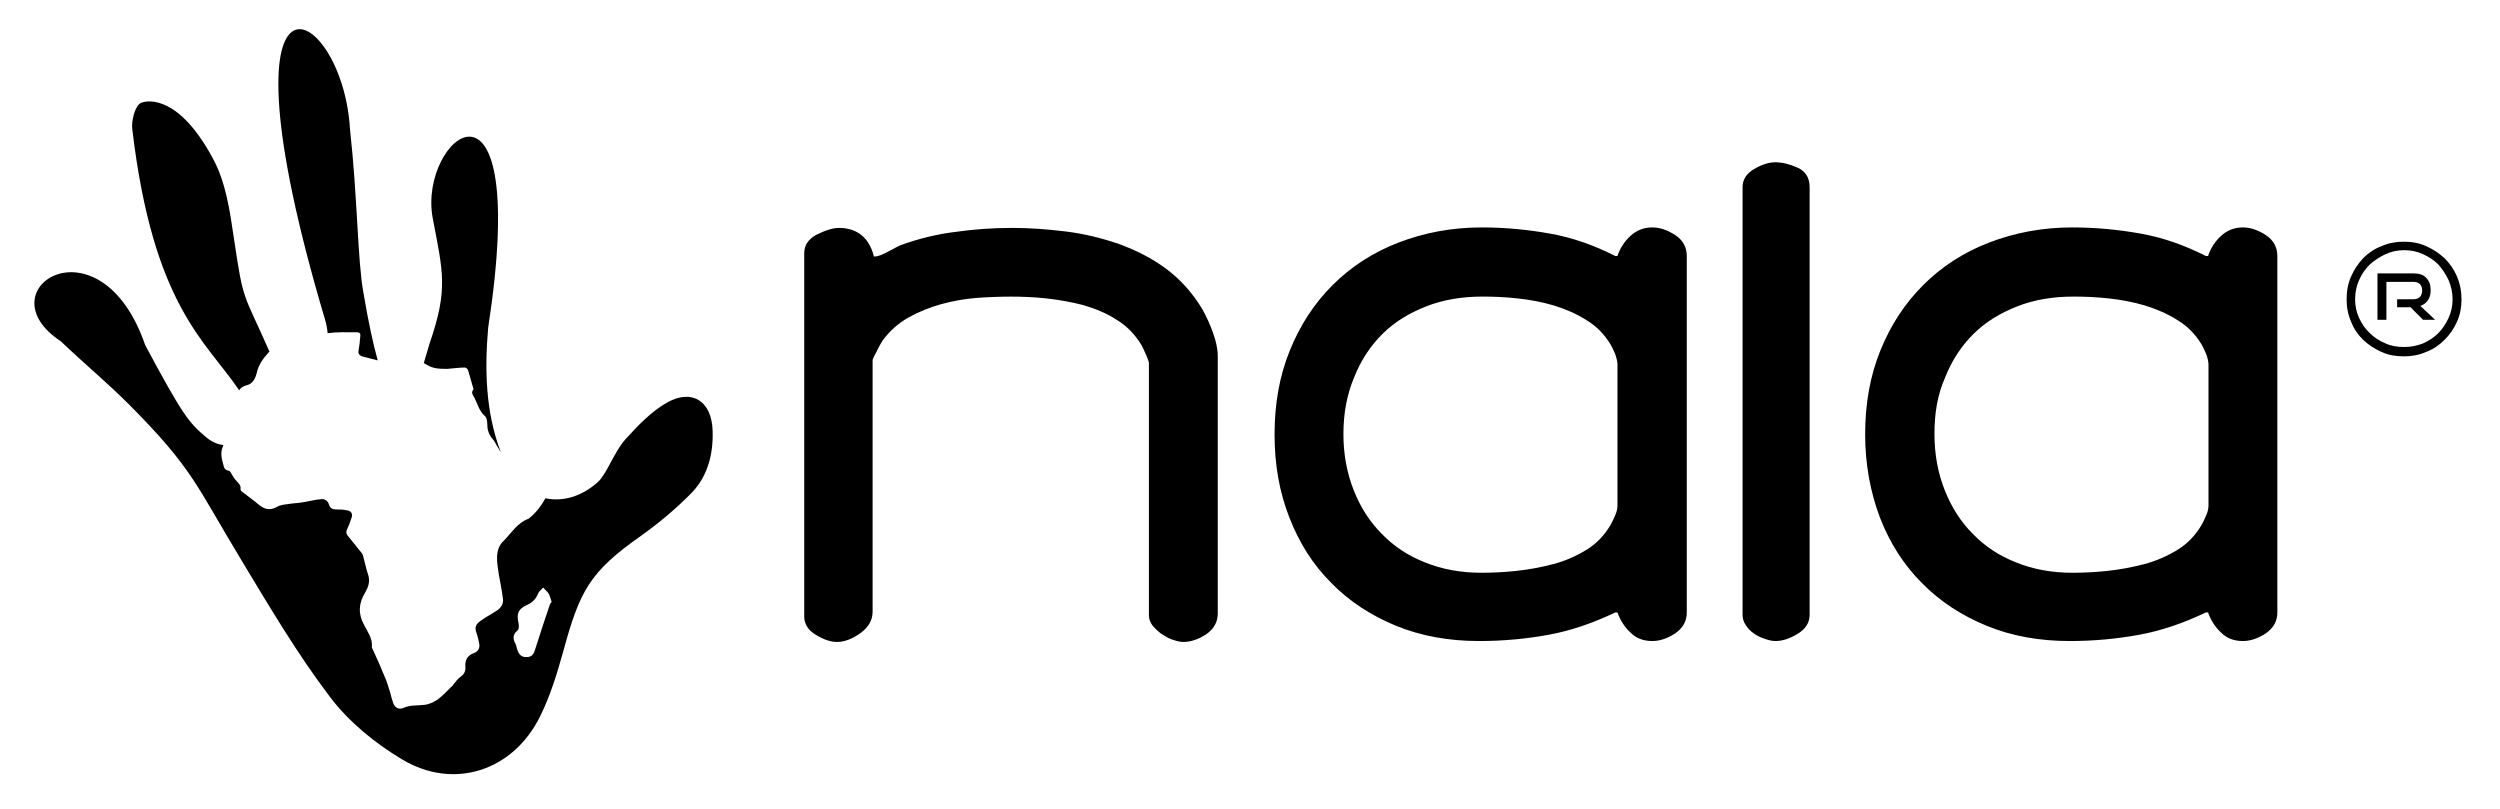 <?xml version="1.0" encoding="utf-8"?>
<svg xmlns="http://www.w3.org/2000/svg" width="68" height="22" viewBox="0 0 68 22" fill="none">
<g clip-path="url(#clip0_6130_108393)">
<path d="M22.823 6.199C23.078 6.199 23.285 6.272 23.443 6.405C23.601 6.539 23.711 6.733 23.771 6.976H23.808C23.881 6.976 24.003 6.927 24.161 6.842C24.319 6.757 24.428 6.697 24.489 6.672C24.988 6.49 25.486 6.369 25.985 6.308C26.495 6.235 27.006 6.199 27.541 6.199C28.003 6.199 28.49 6.235 28.988 6.296C29.487 6.357 29.973 6.478 30.435 6.636C30.898 6.806 31.335 7.024 31.724 7.315C32.114 7.607 32.442 7.971 32.709 8.42C32.807 8.602 32.904 8.796 32.989 9.039C33.074 9.269 33.123 9.488 33.123 9.694V16.684C33.123 16.927 33.013 17.109 32.807 17.254C32.6 17.388 32.393 17.461 32.187 17.461C32.101 17.461 32.004 17.436 31.895 17.4C31.785 17.364 31.688 17.303 31.591 17.242C31.493 17.169 31.42 17.097 31.347 17.012C31.287 16.927 31.25 16.842 31.25 16.733V9.876C31.25 9.852 31.226 9.767 31.165 9.633C31.104 9.5 31.068 9.415 31.043 9.378C30.873 9.099 30.654 8.869 30.375 8.699C30.095 8.517 29.791 8.395 29.463 8.298C29.134 8.213 28.794 8.153 28.453 8.116C28.113 8.08 27.797 8.068 27.505 8.068C27.201 8.068 26.885 8.08 26.556 8.104C26.228 8.129 25.912 8.189 25.596 8.274C25.292 8.359 24.988 8.48 24.708 8.638C24.428 8.796 24.197 9.002 24.003 9.269C23.966 9.33 23.905 9.427 23.845 9.561C23.771 9.694 23.735 9.767 23.735 9.803V16.636C23.735 16.866 23.626 17.06 23.407 17.218C23.188 17.376 22.969 17.461 22.774 17.461C22.592 17.461 22.41 17.4 22.191 17.267C21.984 17.145 21.875 16.975 21.875 16.769V6.891C21.875 6.672 21.984 6.514 22.191 6.393C22.458 6.26 22.653 6.199 22.823 6.199Z" fill="black"/>
<path d="M34.668 11.817C34.668 10.98 34.802 10.227 35.082 9.536C35.361 8.844 35.751 8.249 36.249 7.752C36.748 7.254 37.344 6.866 38.037 6.599C38.73 6.332 39.484 6.186 40.298 6.186C40.943 6.186 41.575 6.247 42.171 6.356C42.779 6.465 43.363 6.672 43.934 6.963H43.995C44.068 6.744 44.19 6.562 44.348 6.417C44.506 6.271 44.701 6.186 44.944 6.186C45.151 6.186 45.357 6.259 45.564 6.393C45.771 6.526 45.88 6.72 45.88 6.963V16.659C45.88 16.902 45.771 17.084 45.564 17.229C45.357 17.363 45.151 17.436 44.944 17.436C44.701 17.436 44.506 17.363 44.348 17.205C44.19 17.06 44.068 16.866 43.995 16.659H43.934C43.326 16.95 42.718 17.157 42.123 17.266C41.527 17.375 40.894 17.436 40.238 17.436C39.411 17.436 38.657 17.302 37.976 17.023C37.295 16.744 36.699 16.356 36.213 15.858C35.714 15.361 35.337 14.766 35.07 14.074C34.802 13.395 34.668 12.642 34.668 11.817ZM36.541 11.805C36.541 12.363 36.638 12.873 36.821 13.334C37.003 13.795 37.258 14.196 37.587 14.523C37.915 14.863 38.304 15.118 38.766 15.3C39.216 15.482 39.727 15.579 40.286 15.579C40.566 15.579 40.882 15.567 41.223 15.531C41.575 15.494 41.904 15.433 42.232 15.348C42.56 15.264 42.864 15.13 43.144 14.96C43.424 14.79 43.643 14.56 43.813 14.268C43.849 14.208 43.886 14.123 43.934 14.014C43.983 13.904 43.995 13.819 43.995 13.735V9.912C43.995 9.839 43.971 9.742 43.934 9.633C43.886 9.524 43.849 9.439 43.813 9.378C43.643 9.099 43.436 8.88 43.156 8.71C42.889 8.54 42.585 8.407 42.269 8.31C41.94 8.213 41.612 8.152 41.271 8.116C40.931 8.079 40.615 8.067 40.323 8.067C39.763 8.067 39.253 8.152 38.791 8.334C38.328 8.516 37.927 8.759 37.599 9.087C37.271 9.414 37.015 9.803 36.833 10.264C36.638 10.725 36.541 11.235 36.541 11.805Z" fill="black"/>
<path d="M48.286 4.414C48.481 4.414 48.675 4.463 48.894 4.56C49.113 4.657 49.222 4.839 49.222 5.094V16.72C49.222 16.938 49.113 17.108 48.894 17.241C48.675 17.375 48.481 17.436 48.286 17.436C48.201 17.436 48.104 17.411 47.994 17.375C47.885 17.338 47.788 17.29 47.702 17.229C47.617 17.169 47.544 17.096 47.483 16.999C47.423 16.914 47.398 16.817 47.398 16.72V5.094C47.398 4.875 47.508 4.718 47.715 4.596C47.921 4.475 48.116 4.414 48.286 4.414Z" fill="black"/>
<path d="M50.732 11.817C50.732 10.98 50.866 10.227 51.145 9.536C51.425 8.844 51.814 8.249 52.313 7.752C52.812 7.254 53.407 6.866 54.1 6.599C54.794 6.332 55.547 6.186 56.362 6.186C57.007 6.186 57.639 6.247 58.235 6.356C58.843 6.465 59.427 6.672 59.998 6.963H60.059C60.132 6.744 60.254 6.562 60.412 6.417C60.57 6.271 60.764 6.186 61.008 6.186C61.214 6.186 61.421 6.259 61.628 6.393C61.834 6.526 61.944 6.72 61.944 6.963V16.659C61.944 16.902 61.834 17.084 61.628 17.229C61.421 17.363 61.214 17.436 61.008 17.436C60.764 17.436 60.57 17.363 60.412 17.205C60.254 17.06 60.132 16.866 60.059 16.659H59.998C59.39 16.95 58.782 17.157 58.186 17.266C57.59 17.375 56.958 17.436 56.301 17.436C55.475 17.436 54.721 17.302 54.04 17.023C53.359 16.744 52.763 16.356 52.276 15.858C51.778 15.361 51.401 14.766 51.133 14.074C50.878 13.395 50.732 12.642 50.732 11.817ZM52.617 11.805C52.617 12.363 52.714 12.873 52.897 13.334C53.079 13.795 53.334 14.196 53.663 14.523C53.991 14.863 54.38 15.118 54.842 15.3C55.292 15.482 55.803 15.579 56.362 15.579C56.642 15.579 56.958 15.567 57.299 15.531C57.651 15.494 57.98 15.433 58.308 15.348C58.636 15.264 58.94 15.13 59.22 14.96C59.5 14.79 59.719 14.56 59.889 14.268C59.925 14.208 59.962 14.123 60.01 14.014C60.059 13.904 60.071 13.819 60.071 13.735V9.912C60.071 9.839 60.047 9.742 60.01 9.633C59.962 9.524 59.925 9.439 59.889 9.378C59.719 9.099 59.512 8.88 59.232 8.71C58.965 8.54 58.66 8.407 58.344 8.31C58.016 8.213 57.688 8.152 57.347 8.116C57.007 8.079 56.691 8.067 56.399 8.067C55.839 8.067 55.329 8.152 54.867 8.334C54.404 8.516 54.003 8.759 53.675 9.087C53.346 9.414 53.091 9.803 52.909 10.264C52.702 10.725 52.617 11.235 52.617 11.805Z" fill="black"/>
<path d="M6.506 10.616C6.542 10.555 6.603 10.507 6.7 10.482C6.871 10.446 6.944 10.3 6.98 10.155C7.029 9.924 7.163 9.742 7.308 9.584C7.308 9.572 7.321 9.572 7.333 9.572C6.603 7.91 6.628 8.274 6.36 6.466C6.251 5.725 6.141 4.949 5.788 4.306C4.889 2.631 4.05 2.704 3.831 2.801C3.673 2.874 3.563 3.298 3.6 3.529C4.171 8.335 5.606 9.281 6.506 10.616Z" fill="black"/>
<path d="M8.839 8.686C8.876 8.808 8.9 8.929 8.912 9.063C9.18 9.026 9.435 9.038 9.703 9.038C9.788 9.038 9.812 9.075 9.8 9.148C9.788 9.281 9.776 9.415 9.751 9.548C9.739 9.633 9.788 9.669 9.849 9.694C9.994 9.73 10.128 9.766 10.274 9.803C10.152 9.366 10.019 8.759 9.885 7.958C9.727 7.121 9.727 5.386 9.52 3.517C9.326 0.07 5.714 -1.823 8.839 8.686Z" fill="black"/>
<path d="M11.685 9.342C11.661 9.414 11.6 9.633 11.527 9.876C11.551 9.888 11.588 9.912 11.612 9.924C11.782 10.033 11.977 10.033 12.171 10.033C12.329 10.021 12.488 9.997 12.646 9.997C12.67 9.997 12.719 10.033 12.731 10.07C12.779 10.215 12.816 10.373 12.864 10.531C12.864 10.555 12.889 10.579 12.877 10.592C12.804 10.677 12.864 10.749 12.901 10.81C12.986 10.98 13.035 11.186 13.193 11.32C13.241 11.368 13.254 11.465 13.254 11.538C13.254 11.684 13.29 11.805 13.387 11.927C13.46 11.999 13.497 12.108 13.558 12.193C13.582 12.23 13.594 12.266 13.618 12.29C13.205 11.198 13.181 10.045 13.278 8.917C14.457 1.247 11.357 3.723 11.77 5.932C12.05 7.412 12.196 7.861 11.685 9.342Z" fill="black"/>
<path d="M19.383 11.709C19.358 10.92 18.835 10.568 18.154 10.944C17.717 11.187 17.34 11.587 16.999 11.963C16.695 12.315 16.501 12.898 16.257 13.116C15.807 13.517 15.297 13.65 14.835 13.553C14.737 13.735 14.604 13.917 14.433 14.063C14.409 14.075 14.397 14.099 14.373 14.111C14.069 14.221 13.911 14.5 13.704 14.706C13.582 14.815 13.534 14.961 13.521 15.107C13.509 15.289 13.546 15.459 13.57 15.64C13.607 15.859 13.655 16.065 13.679 16.284C13.704 16.429 13.619 16.538 13.509 16.611C13.363 16.709 13.217 16.781 13.084 16.878C12.925 16.988 12.901 17.073 12.974 17.255C12.998 17.34 13.023 17.424 13.035 17.509C13.059 17.631 12.998 17.728 12.889 17.764C12.694 17.837 12.646 17.971 12.658 18.152C12.67 18.262 12.609 18.359 12.512 18.42C12.451 18.468 12.403 18.529 12.354 18.59C12.33 18.626 12.305 18.662 12.269 18.687C12.147 18.808 12.038 18.929 11.904 19.026C11.795 19.099 11.673 19.16 11.539 19.172C11.345 19.196 11.15 19.172 10.968 19.257C10.858 19.305 10.749 19.257 10.7 19.136C10.664 19.038 10.639 18.941 10.615 18.844C10.566 18.699 10.53 18.553 10.469 18.42C10.36 18.153 10.25 17.898 10.129 17.643C10.117 17.619 10.104 17.607 10.117 17.582C10.129 17.352 9.995 17.182 9.898 16.988C9.739 16.696 9.752 16.405 9.934 16.114C10.019 15.968 10.068 15.823 10.019 15.653C9.958 15.471 9.922 15.289 9.873 15.107C9.861 15.07 9.837 15.034 9.812 15.009C9.691 14.864 9.581 14.718 9.46 14.573C9.411 14.512 9.411 14.451 9.448 14.378C9.496 14.281 9.533 14.172 9.569 14.063C9.594 13.966 9.545 13.893 9.435 13.881C9.338 13.857 9.241 13.857 9.144 13.857C9.046 13.857 8.973 13.82 8.949 13.723C8.913 13.614 8.828 13.565 8.73 13.578C8.56 13.59 8.402 13.638 8.232 13.662C8.098 13.687 7.964 13.687 7.83 13.711C7.733 13.723 7.624 13.735 7.538 13.784C7.368 13.881 7.222 13.869 7.064 13.747C6.906 13.614 6.736 13.493 6.566 13.359C6.553 13.347 6.541 13.323 6.541 13.31C6.566 13.201 6.48 13.141 6.42 13.068C6.359 13.007 6.322 12.922 6.274 12.849C6.262 12.825 6.237 12.801 6.213 12.801C6.128 12.789 6.091 12.728 6.079 12.655C6.031 12.485 5.982 12.315 6.067 12.133C6.067 12.121 6.079 12.109 6.079 12.109C5.921 12.085 5.763 12.024 5.605 11.891C5.131 11.49 4.973 11.296 3.951 9.391C2.723 5.823 -0.487 7.874 1.653 9.282C2.261 9.864 2.905 10.398 3.501 10.993C5.252 12.752 5.313 13.165 6.59 15.277C7.344 16.526 8.098 17.801 8.973 18.953C9.484 19.633 10.202 20.216 10.931 20.652C12.342 21.502 13.959 20.968 14.689 19.488C14.968 18.929 15.151 18.323 15.321 17.716C15.771 16.065 16.038 15.556 17.437 14.573C17.899 14.245 18.349 13.869 18.75 13.468C19.237 13.007 19.407 12.376 19.383 11.709ZM14.944 16.478C14.81 16.878 14.677 17.279 14.555 17.667C14.506 17.825 14.445 17.873 14.312 17.873C14.19 17.873 14.117 17.813 14.069 17.667C14.056 17.619 14.044 17.57 14.032 17.534C13.959 17.4 13.923 17.267 14.081 17.145C14.117 17.109 14.117 17.012 14.105 16.951C14.044 16.696 14.093 16.563 14.336 16.454C14.47 16.393 14.567 16.308 14.628 16.162C14.652 16.09 14.725 16.041 14.774 15.98C14.822 16.041 14.895 16.09 14.932 16.162C14.968 16.235 14.98 16.308 15.005 16.369C14.956 16.429 14.956 16.454 14.944 16.478Z" fill="black"/>
<path d="M66.953 8.14C66.953 8.358 66.916 8.565 66.831 8.747C66.746 8.941 66.636 9.099 66.491 9.244C66.345 9.39 66.187 9.499 65.992 9.572C65.797 9.657 65.603 9.693 65.384 9.693C65.165 9.693 64.959 9.657 64.776 9.572C64.582 9.487 64.423 9.378 64.278 9.244C64.132 9.099 64.022 8.941 63.949 8.747C63.864 8.553 63.828 8.358 63.828 8.14C63.828 7.921 63.864 7.715 63.949 7.521C64.034 7.327 64.144 7.169 64.278 7.023C64.423 6.878 64.582 6.769 64.776 6.696C64.971 6.611 65.165 6.574 65.384 6.574C65.603 6.574 65.81 6.611 65.992 6.696C66.187 6.781 66.345 6.89 66.491 7.023C66.636 7.169 66.746 7.327 66.831 7.521C66.916 7.727 66.953 7.921 66.953 8.14ZM66.71 8.14C66.71 7.958 66.673 7.788 66.6 7.618C66.527 7.46 66.43 7.315 66.321 7.193C66.199 7.072 66.065 6.987 65.907 6.914C65.749 6.841 65.579 6.805 65.396 6.805C65.214 6.805 65.044 6.841 64.886 6.914C64.727 6.987 64.582 7.084 64.46 7.193C64.338 7.315 64.241 7.448 64.168 7.618C64.095 7.776 64.059 7.958 64.059 8.14C64.059 8.322 64.095 8.492 64.168 8.65C64.241 8.807 64.338 8.953 64.46 9.062C64.582 9.184 64.715 9.268 64.886 9.341C65.044 9.414 65.214 9.438 65.396 9.438C65.579 9.438 65.749 9.402 65.907 9.341C66.065 9.268 66.199 9.184 66.321 9.062C66.442 8.941 66.527 8.807 66.6 8.65C66.673 8.492 66.71 8.322 66.71 8.14ZM65.907 8.698L65.567 8.358H65.202V8.14H65.639C65.797 8.14 65.883 8.055 65.883 7.897C65.883 7.824 65.858 7.764 65.822 7.727C65.773 7.679 65.712 7.667 65.639 7.667H64.91V8.698H64.667V7.436H65.639C65.797 7.436 65.919 7.472 65.992 7.557C66.077 7.642 66.114 7.752 66.114 7.897C66.114 8.006 66.089 8.091 66.041 8.164C65.992 8.237 65.931 8.286 65.834 8.322L66.235 8.698H65.907Z" fill="black"/>
</g>
<defs>
<clipPath id="clip0_6130_108393">
<rect width="66.824" height="20.933" fill="white" transform="translate(0.768 0.553)"/>
</clipPath>
</defs>
</svg>
